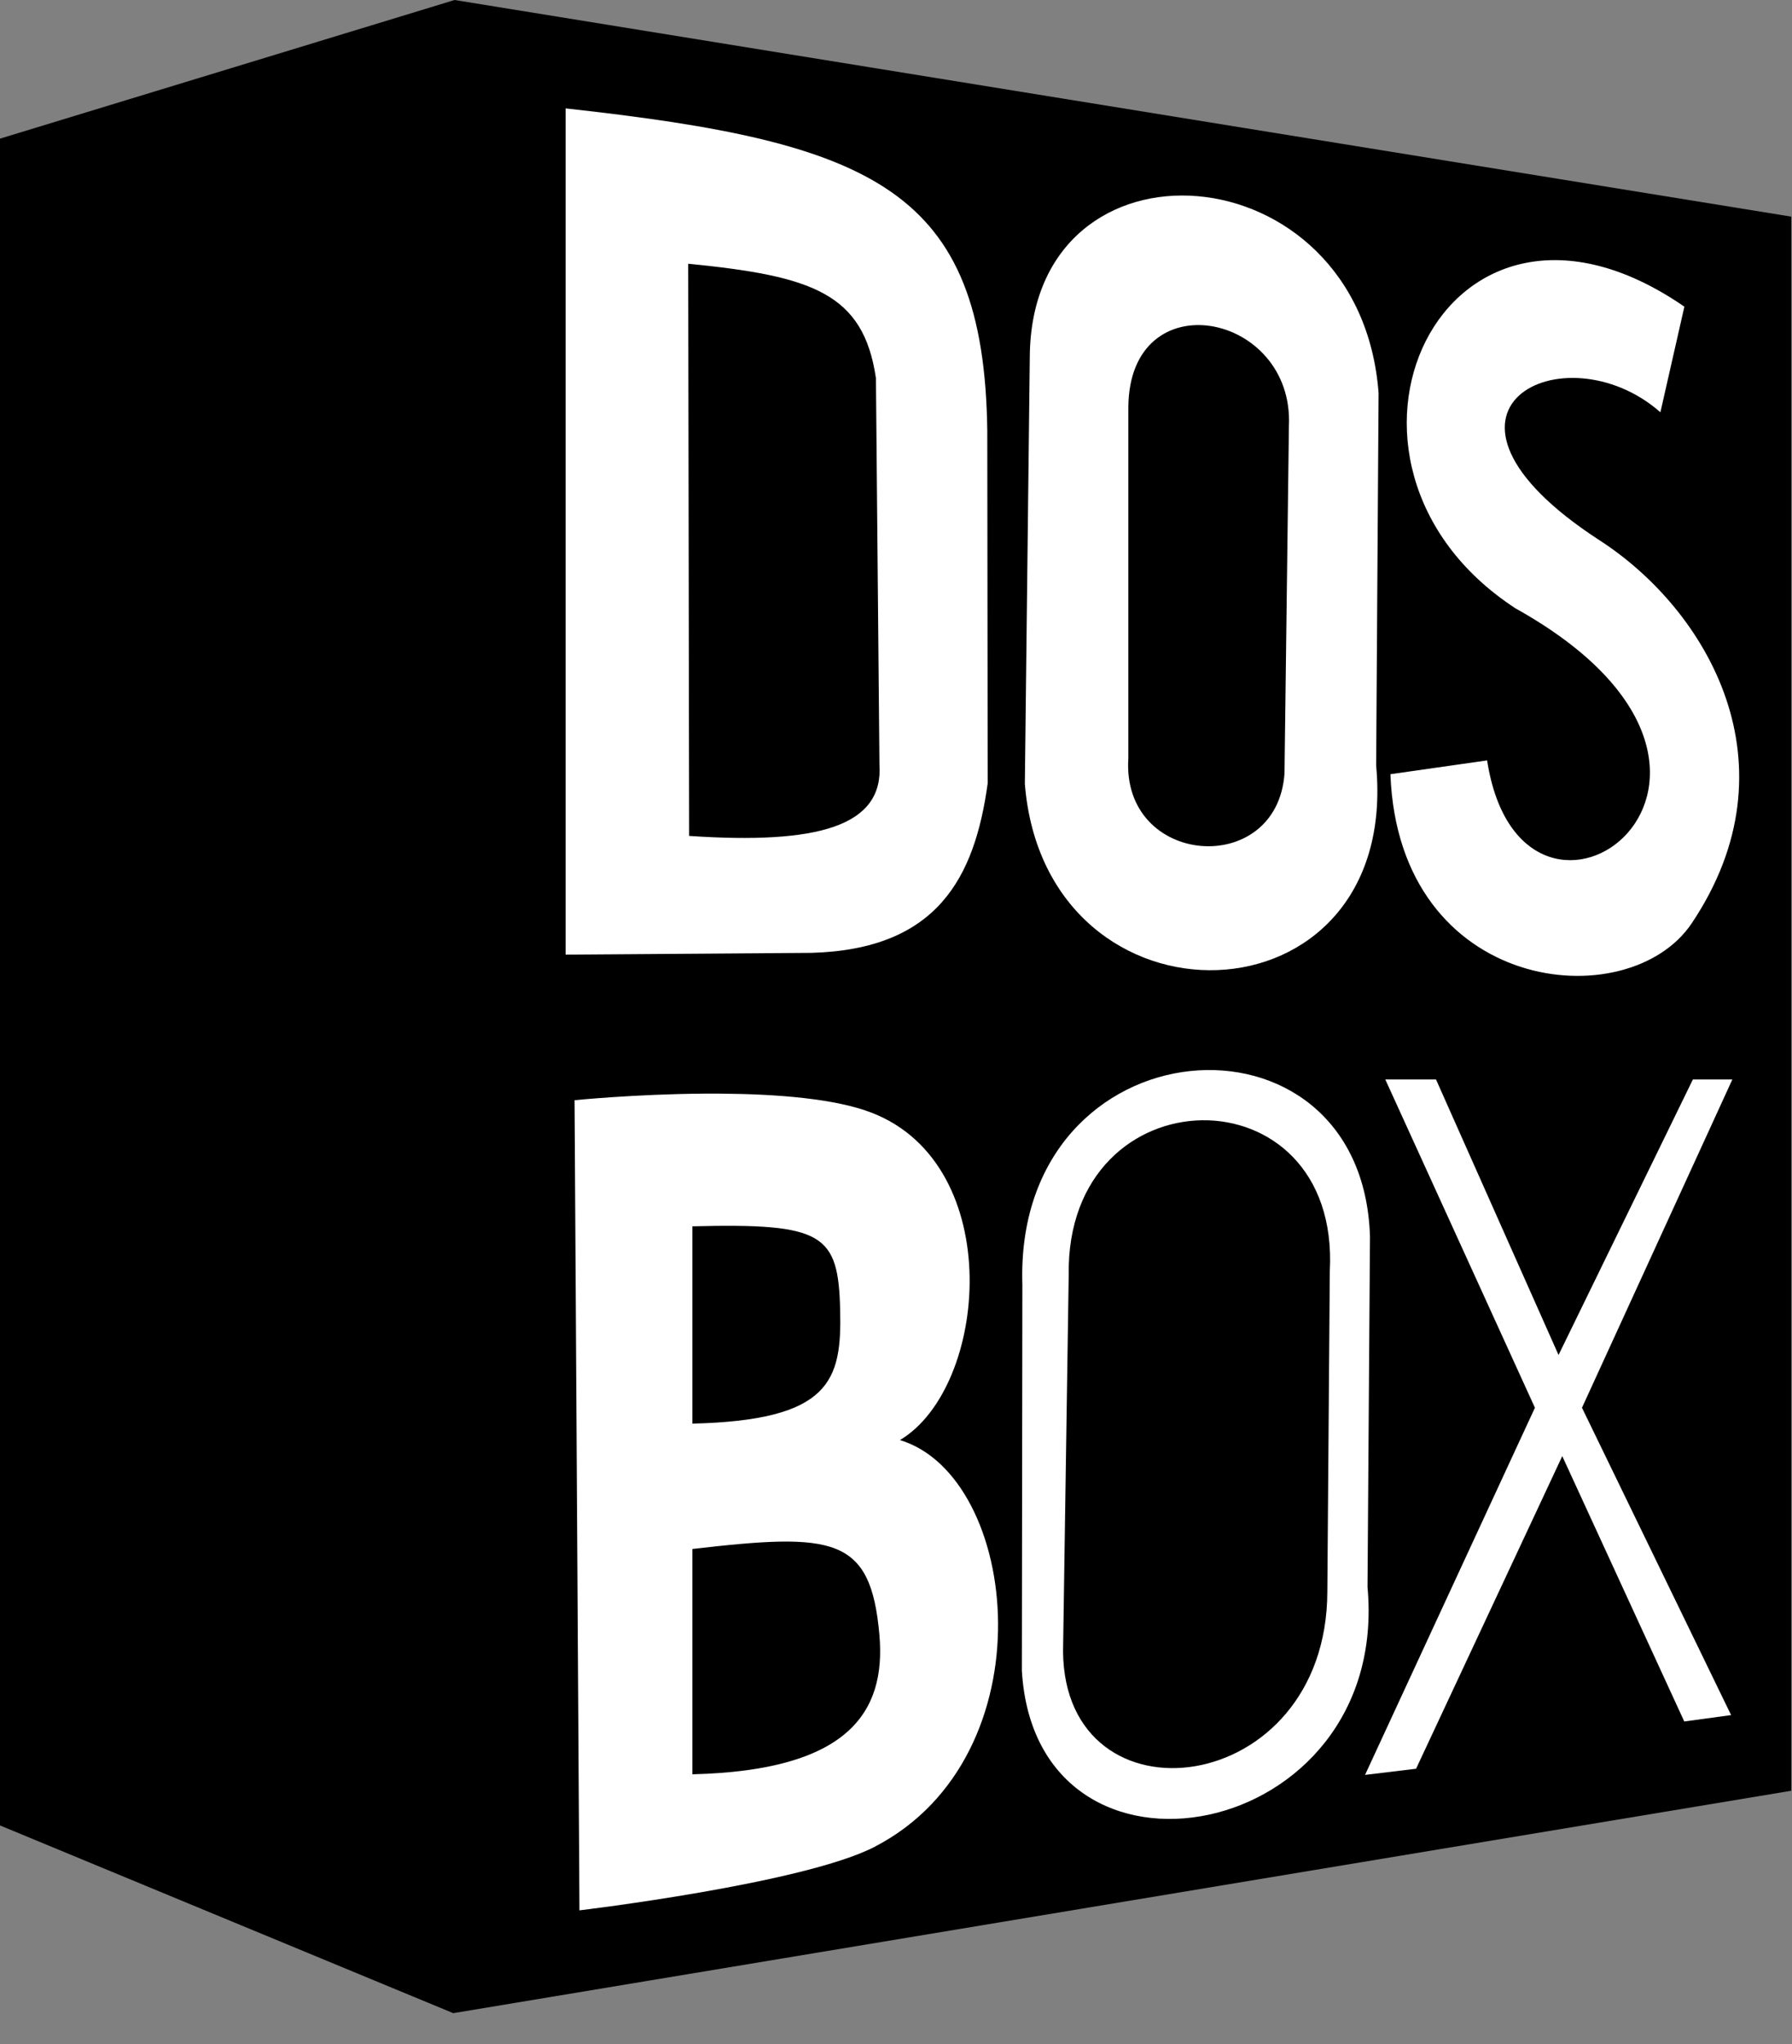 <?xml version="1.0" encoding="UTF-8"?> <svg xmlns="http://www.w3.org/2000/svg" xmlns:xlink="http://www.w3.org/1999/xlink" width="50px" height="57px" viewBox="0 0 50 57" version="1.1"><rect x="0" y="0" width="50" height="57" fill="#808080" stroke="none"/><title>DOSBox Icon</title><g id="Software" stroke="none" stroke-width="1" fill="none" fill-rule="evenodd"><g id="DOSBox-Icon" fill-rule="nonzero"><polygon id="Shape" fill="#000000" points="12.684 0 49.979 6.041 49.979 49.938 12.646 56.14 0 50.905 0 3.866"></polygon><path d="M28.733,9.961 C28.767,3.498 37.949,4.117 38.465,10.961 L38.465,10.961 L38.397,21.347 C39.084,28.741 29.176,28.995 28.595,21.863 L28.595,21.863 Z M35.963,11.881 C36.113,8.702 31.508,7.801 31.483,11.355 L31.483,11.355 L31.483,21.142 C31.283,24.169 35.637,24.502 35.84,21.566 L35.84,21.566 Z" id="Combined-Shape" fill="#FFFFFF"></path><path d="M20.115,30.498 C21.667,30.509 23.306,30.634 24.331,31.034 C28.091,32.501 27.572,38.693 25.11,40.159 C28.458,41.168 29.297,48.963 24.408,51.499 C22.423,52.529 16.168,53.273 16.168,53.273 L16.168,53.273 L16.031,30.681 C16.031,30.681 17.702,30.512 19.629,30.498 Z M24.537,45.593 C24.296,42.841 23.265,42.738 19.318,43.196 L19.318,43.196 L19.318,49.479 C23.636,49.374 24.728,47.776 24.537,45.593 Z M23.442,36.543 C23.392,34.408 22.987,34.106 19.318,34.198 L19.318,34.198 L19.318,39.7 C23.175,39.607 23.488,38.5 23.442,36.543 Z" id="Combined-Shape" fill="#FFFFFF"></path><path d="M28.526,35.828 C28.286,28.466 38.018,27.744 38.225,34.484 L38.225,34.484 L38.156,44.257 C38.809,51.405 28.905,53.262 28.512,46.59 L28.512,46.59 Z M37.104,35.444 C37.399,29.773 29.738,29.871 29.819,35.548 L29.819,35.548 L29.661,46.048 C29.696,51.026 37.021,50.167 37.035,44.386 L37.035,44.386 Z" id="Combined-Shape" fill="#FFFFFF"></path><path d="M15.782,3.023 C24.391,3.968 27.46,5.283 27.547,12.016 L27.547,12.016 L27.558,21.847 C27.195,24.485 26.145,26.475 22.638,26.572 L22.638,26.572 L15.782,26.621 Z M19.202,7.355 L19.228,23.311 C22.833,23.554 24.659,23.039 24.538,21.311 L24.538,21.311 L24.44,10.545 C24.09,8.173 22.661,7.696 19.202,7.355 L19.202,7.355 Z" id="Combined-Shape" fill="#FFFFFF"></path><path d="M41.493,21.205 C42.482,27.575 50.691,21.648 42.285,16.965 C36.089,12.922 40.249,3.905 46.997,8.552 L46.328,11.497 C43.652,9.14 39.027,11.438 44.641,15.074 C47.643,17.019 50.168,21.328 47.201,25.749 C45.431,28.387 39.027,27.727 38.795,21.59 L41.493,21.205 Z" id="Path" fill="#FFFFFF"></path><polygon id="Path" fill="#FFFFFF" points="40.067 30.102 43.486 37.786 47.235 30.102 48.336 30.102 44.14 39.257 48.301 47.828 46.994 48.006 43.59 40.606 39.511 49.324 38.087 49.496 42.827 39.257 38.652 30.102"></polygon></g></g></svg> 